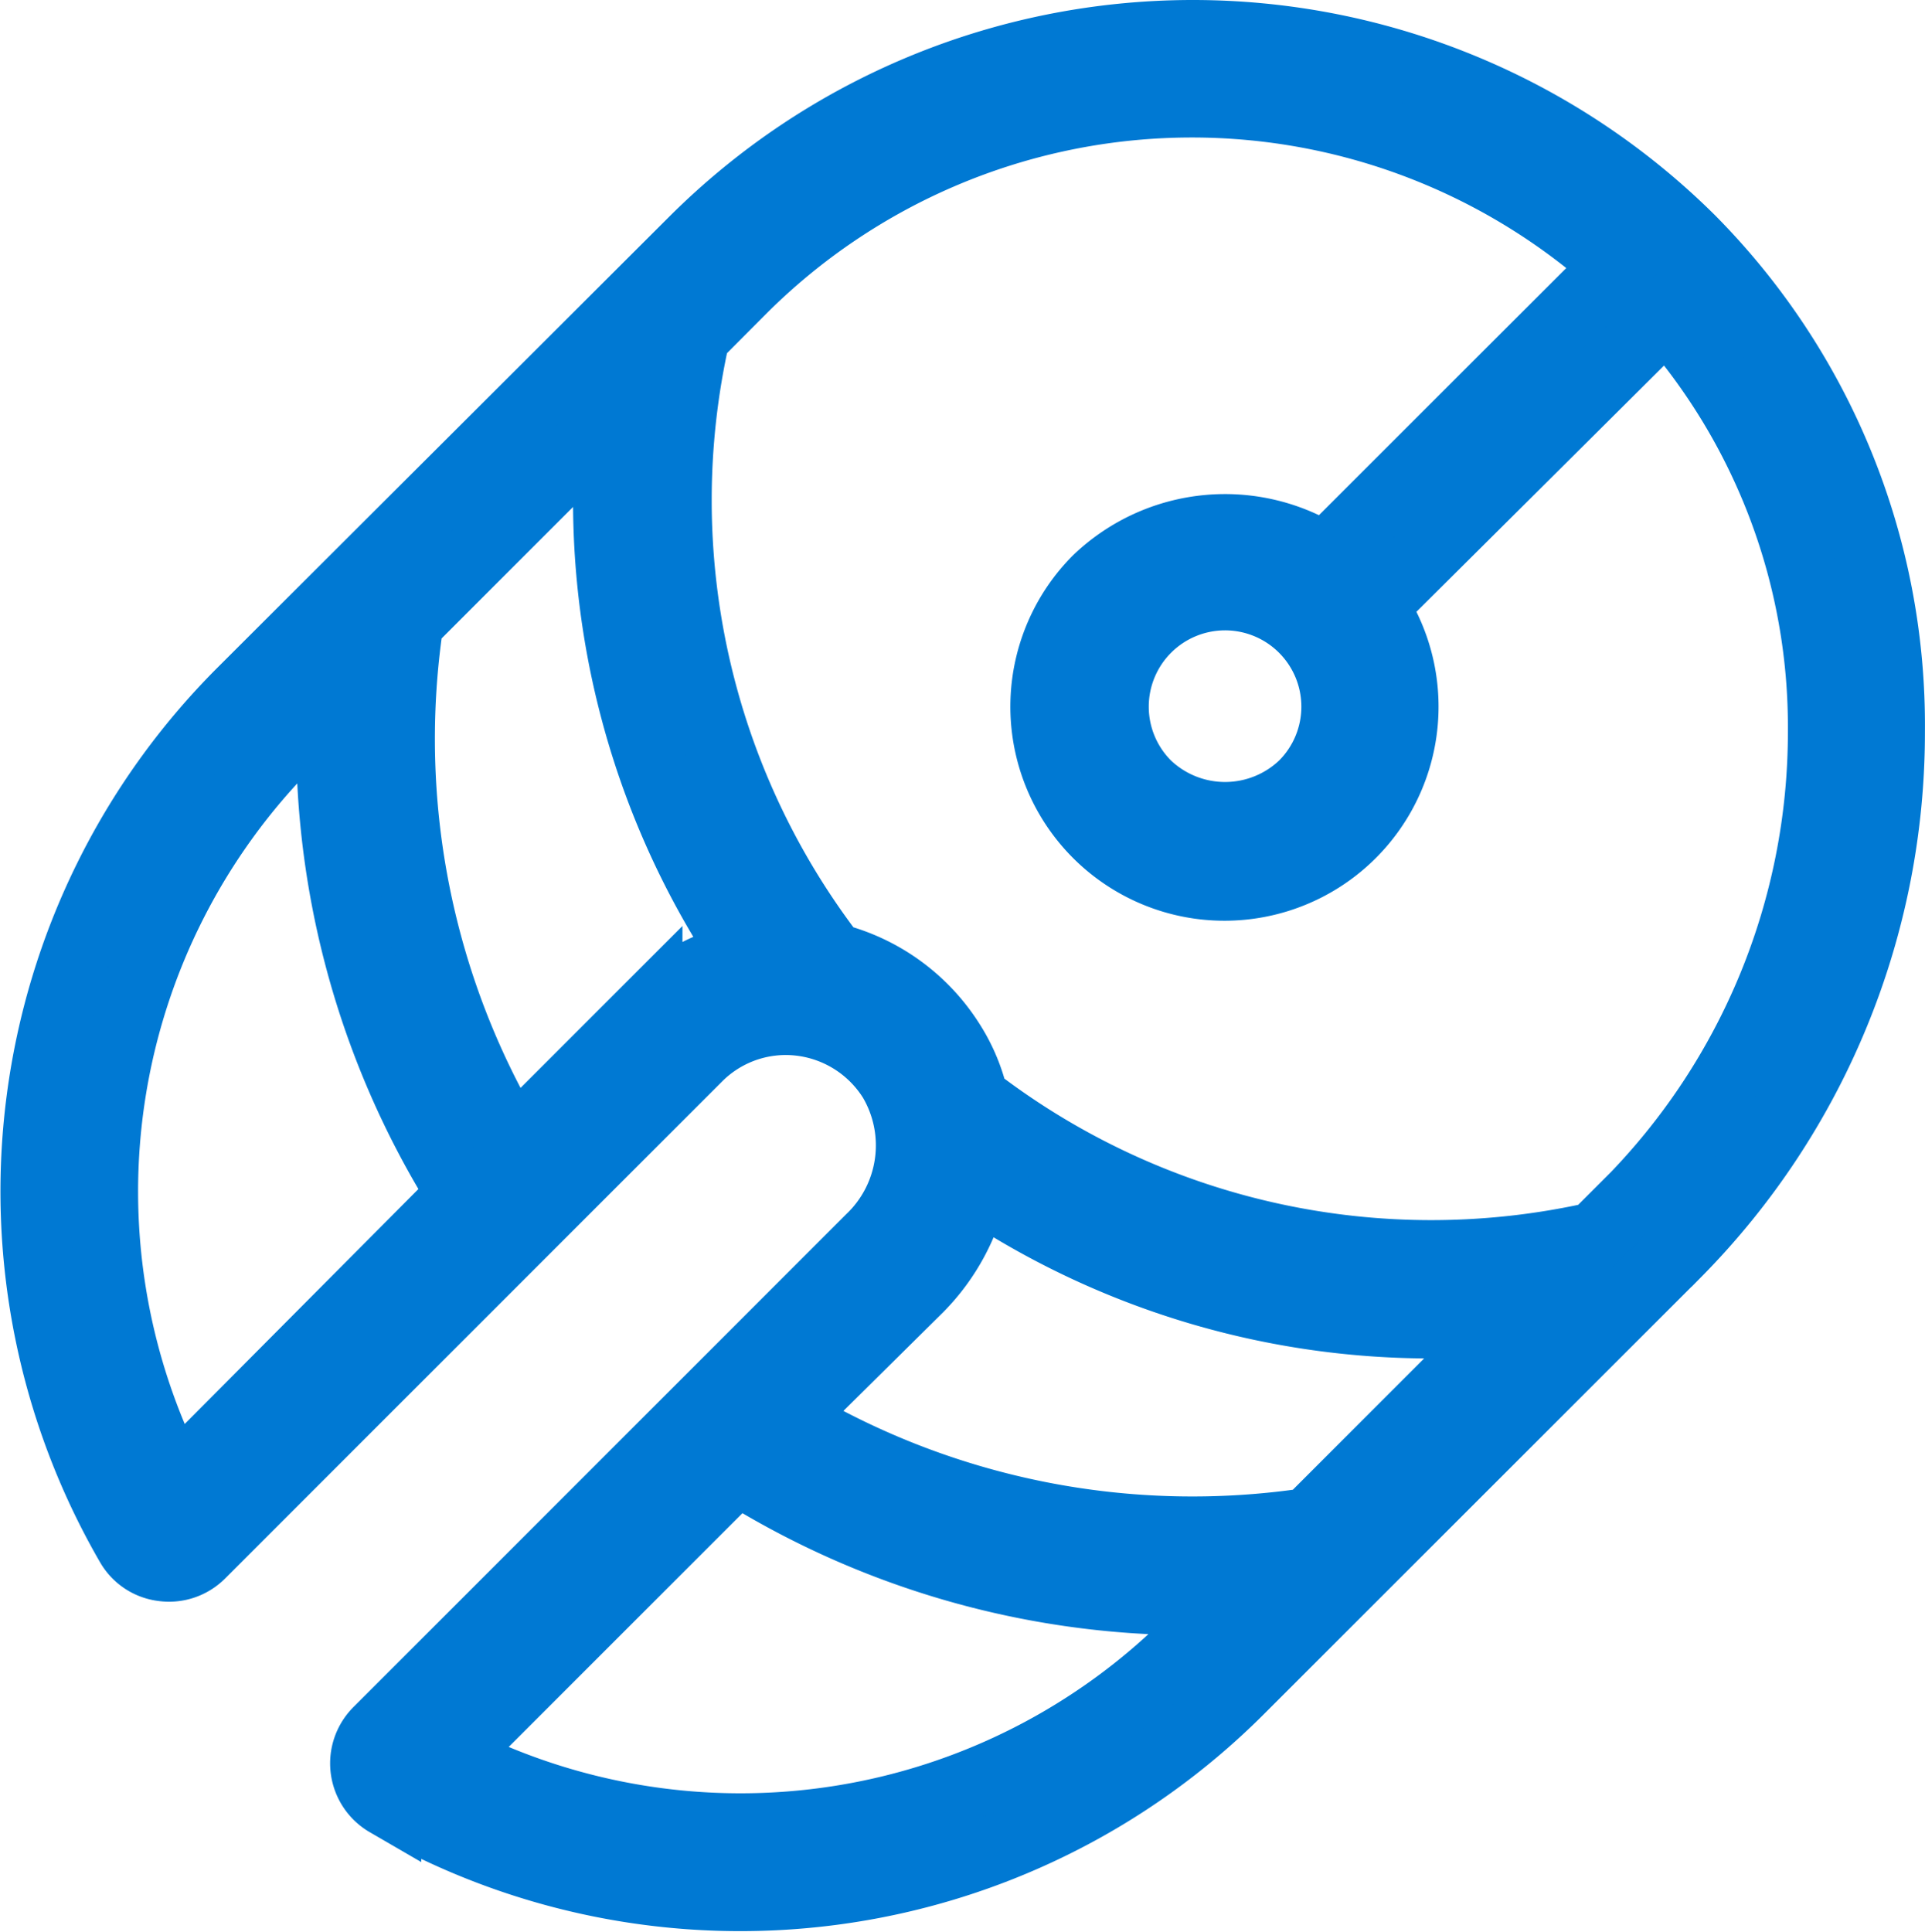 <svg xmlns="http://www.w3.org/2000/svg" width="28.08" height="28.176" viewBox="0 0 28.08 28.176">
    <g id="Layer_4" data-name="Layer 4" transform="translate(-2.666 -2.521)">
        <path id="Path_11648" data-name="Path 11648" d="M8.311,28.808a10.3,10.3,0,0,0,12.438-1.637l6.383-6.38a10.8,10.8,0,0,0,3.113-7.606,10.058,10.058,0,0,0-2.923-7.178,10.309,10.309,0,0,0-14.539.027L6.188,12.617A10.3,10.3,0,0,0,4.558,25.058a.646.646,0,0,0,.483.32.655.655,0,0,0,.553-.184l7.247-7.247a1.812,1.812,0,0,1,1.289-.537,1.836,1.836,0,0,1,1.552.864,1.881,1.881,0,0,1-.323,2.316L8.175,27.775a.661.661,0,0,0,.136,1.039Zm7.76-7.5a3.02,3.02,0,0,0,.809-1.51,11.9,11.9,0,0,0,6.643,2.038c.4,0,.791-.024,1.187-.063l-2.95,2.95a11.508,11.508,0,0,1-7.615-1.51Zm-3.95-4.073-1.975,1.975a11.5,11.5,0,0,1-1.51-7.612l2.947-2.947a11.915,11.915,0,0,0,1.963,7.812,2.808,2.808,0,0,0-1.425.773ZM6.9,13.333l.6-.619A12.471,12.471,0,0,0,9.4,19.94L5.21,24.152A9.291,9.291,0,0,1,6.9,13.333Zm19.513,6.743-.477.477a10.922,10.922,0,0,1-9.059-2.005,2.588,2.588,0,0,0-.341-.818,2.847,2.847,0,0,0-1.718-1.247,10.922,10.922,0,0,1-2.005-9.059l.688-.691A9.282,9.282,0,0,1,26.251,6.4l-4.258,4.255a2.7,2.7,0,0,0-3.322.32,2.623,2.623,0,1,0,4.031.387l4.273-4.249a9.083,9.083,0,0,1,2.271,6.075A9.768,9.768,0,0,1,26.417,20.075ZM21.676,13.97a1.649,1.649,0,0,1-2.28,0,1.613,1.613,0,1,1,2.28,0ZM9.22,28.162l4.2-4.2a12.471,12.471,0,0,0,6.643,1.911c.2,0,.4-.015.6-.024l-.619.6a9.288,9.288,0,0,1-10.828,1.7Z" transform="translate(0 0)" fill="#0079d3" stroke="#0079d3" stroke-width="1"/>
    </g>
</svg>
